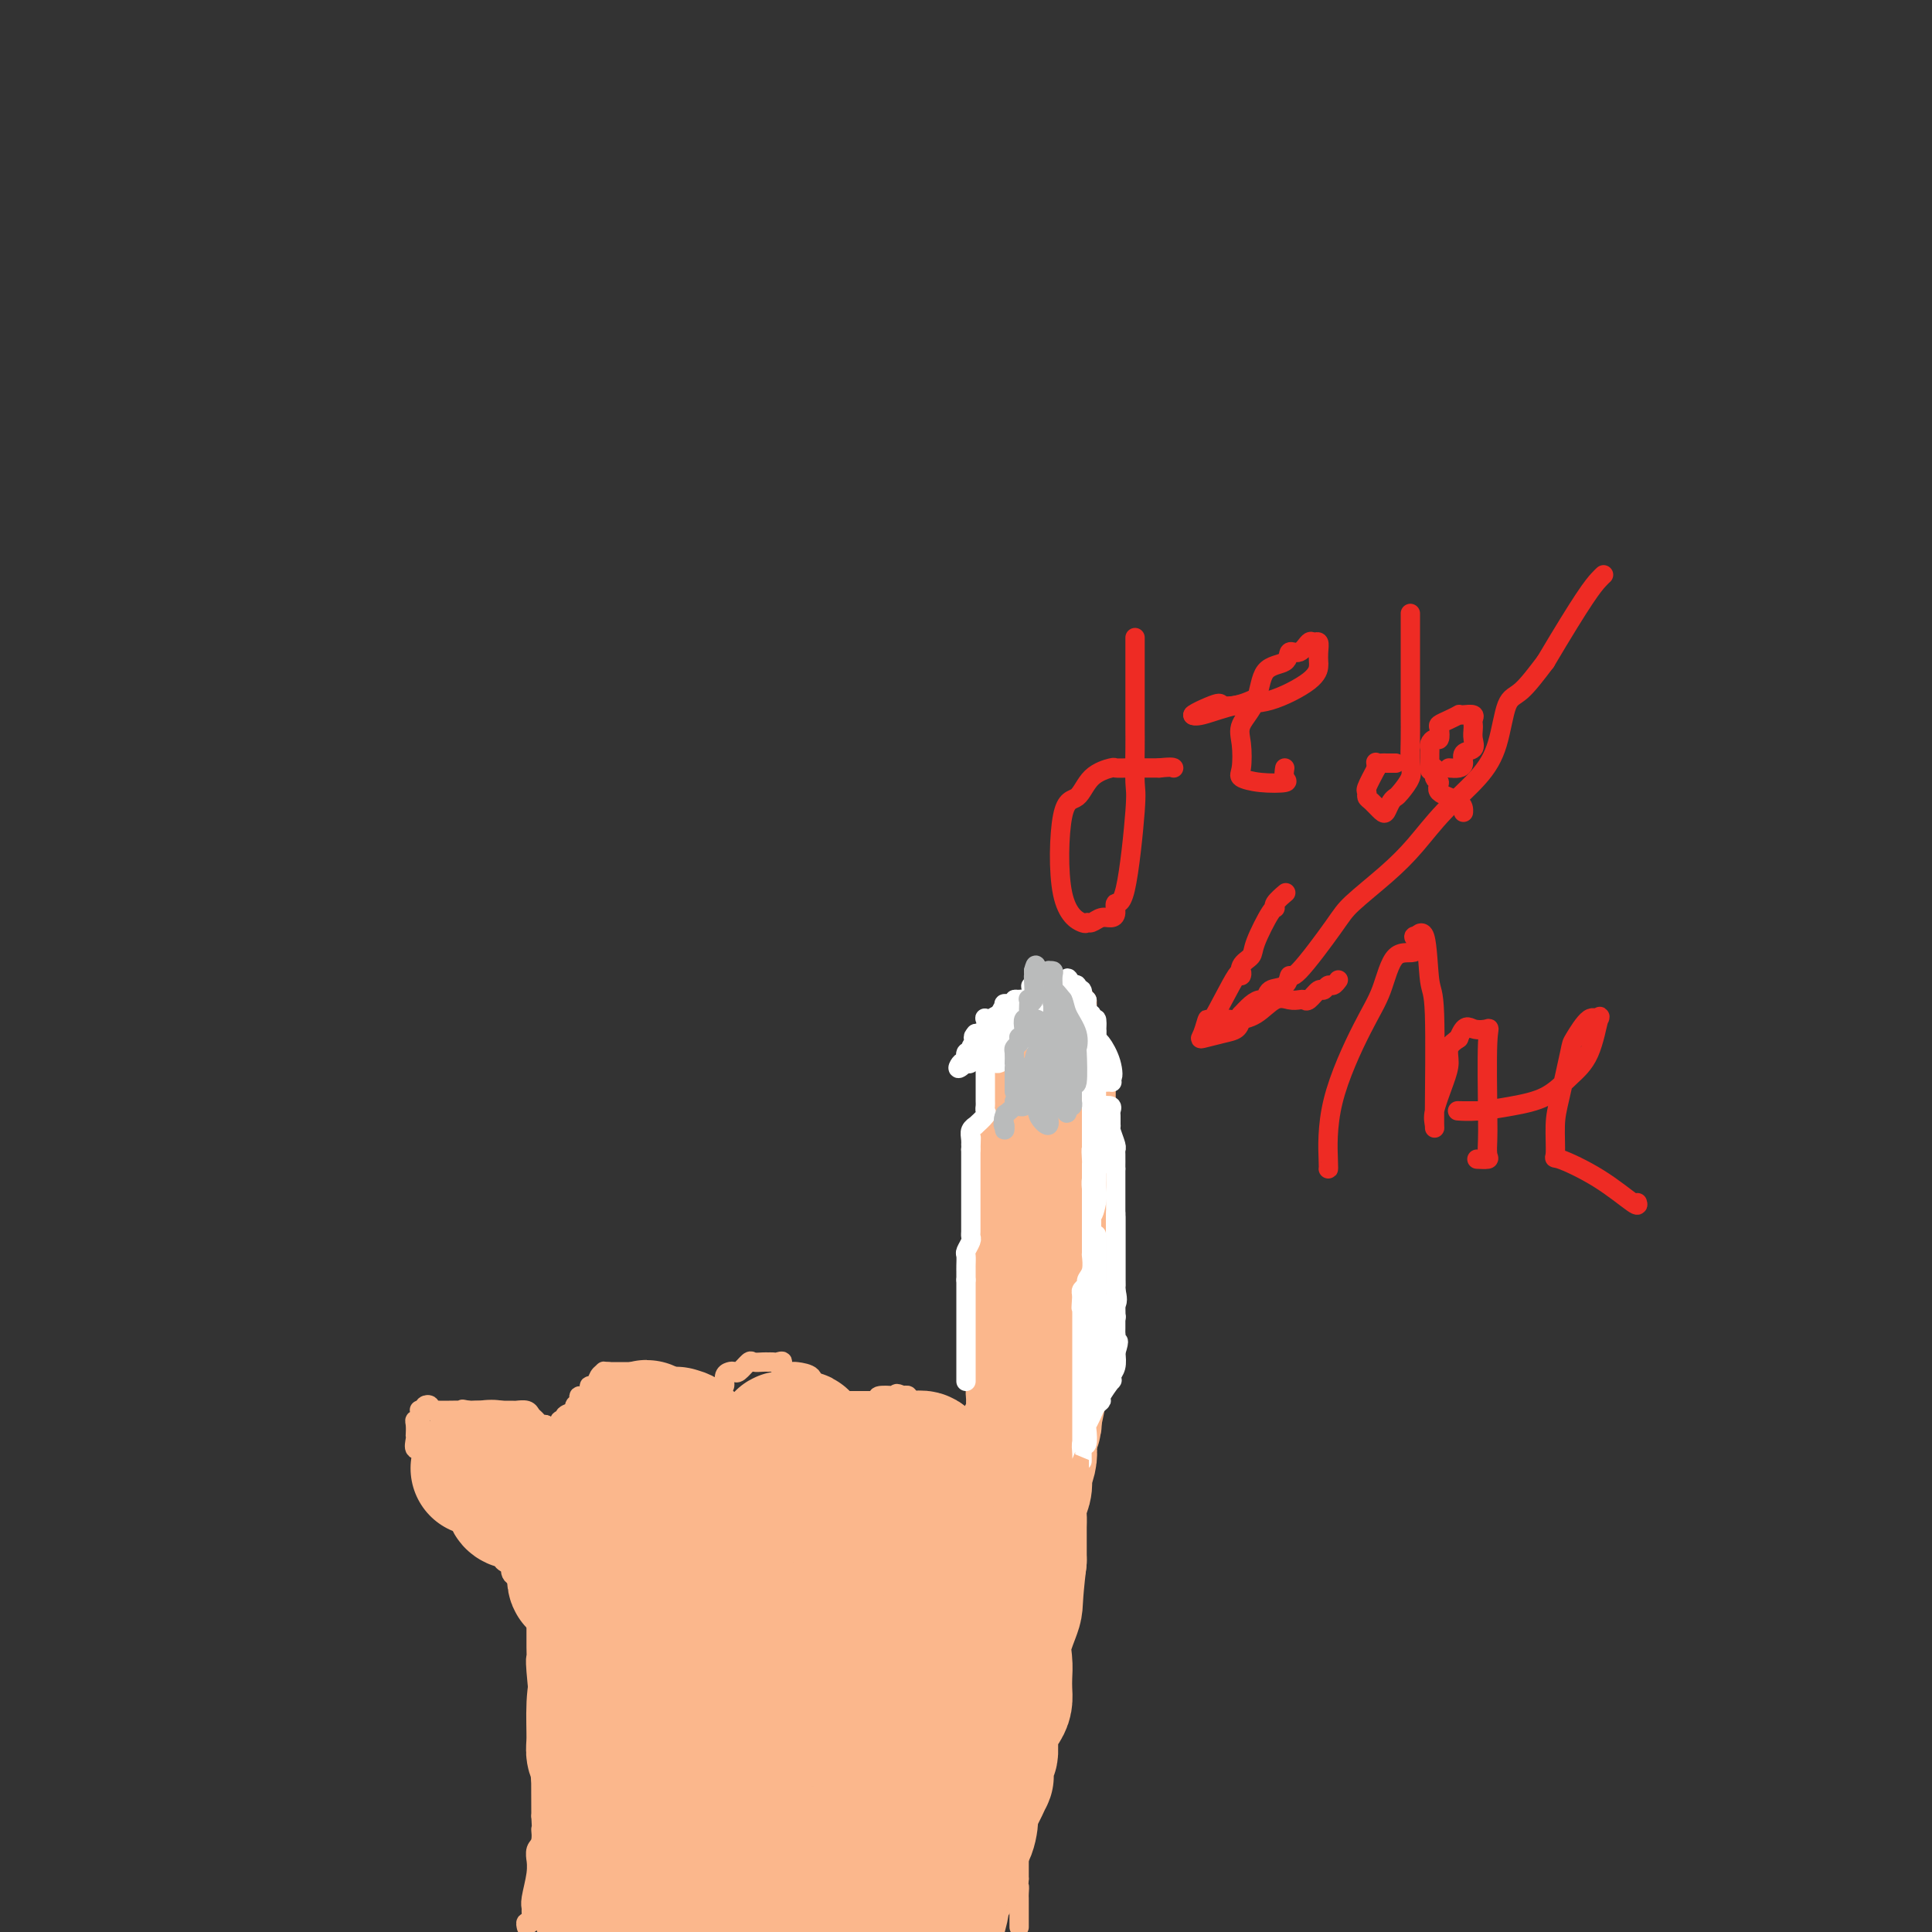 <svg viewBox='0 0 400 400' version='1.1' xmlns='http://www.w3.org/2000/svg' xmlns:xlink='http://www.w3.org/1999/xlink'><rect x="0" y="0" width="400" height="400" fill="#333333" stroke="none"/><g fill='none' stroke='#FBB78C' stroke-width='4' stroke-linecap='round' stroke-linejoin='round'><path d='M210,292c-0.061,-0.348 -0.121,-0.697 0,-1c0.121,-0.303 0.425,-0.562 0,-1c-0.425,-0.438 -1.578,-1.055 -2,-2c-0.422,-0.945 -0.113,-2.218 0,-3c0.113,-0.782 0.030,-1.074 0,-1c-0.030,0.074 -0.008,0.515 0,0c0.008,-0.515 0.002,-1.985 0,-3c-0.002,-1.015 -0.001,-1.576 0,-2c0.001,-0.424 0.000,-0.712 0,-1'/><path d='M208,278c-0.309,-2.346 -0.083,-1.210 0,-1c0.083,0.210 0.022,-0.506 0,-1c-0.022,-0.494 -0.006,-0.766 0,-1c0.006,-0.234 0.002,-0.430 0,-1c-0.002,-0.570 -0.000,-1.515 0,-2c0.000,-0.485 0.000,-0.511 0,-1c-0.000,-0.489 -0.000,-1.441 0,-2c0.000,-0.559 0.000,-0.726 0,-1c-0.000,-0.274 -0.000,-0.657 0,-1c0.000,-0.343 0.000,-0.648 0,-1c-0.000,-0.352 -0.000,-0.751 0,-1c0.000,-0.249 0.000,-0.347 0,-1c-0.000,-0.653 -0.000,-1.860 0,-2c0.000,-0.140 0.000,0.786 0,0c-0.000,-0.786 -0.000,-3.285 0,-4c0.000,-0.715 0.000,0.355 0,0c-0.000,-0.355 -0.000,-2.137 0,-3c0.000,-0.863 0.000,-0.809 0,-1c-0.000,-0.191 -0.000,-0.626 0,-1c0.000,-0.374 0.000,-0.687 0,-1'/><path d='M208,252c-0.000,-4.125 -0.000,-1.438 0,-1c0.000,0.438 0.000,-1.373 0,-2c-0.000,-0.627 -0.000,-0.070 0,0c0.000,0.070 0.000,-0.348 0,-1c-0.000,-0.652 -0.000,-1.537 0,-2c0.000,-0.463 0.001,-0.505 0,-1c-0.001,-0.495 -0.002,-1.442 0,-2c0.002,-0.558 0.008,-0.726 0,-1c-0.008,-0.274 -0.030,-0.654 0,-1c0.030,-0.346 0.111,-0.660 0,-1c-0.111,-0.340 -0.415,-0.707 0,-1c0.415,-0.293 1.547,-0.512 2,-1c0.453,-0.488 0.226,-1.244 0,-2'/><path d='M210,236c0.188,-2.589 -0.342,-1.061 0,-1c0.342,0.061 1.556,-1.344 2,-2c0.444,-0.656 0.119,-0.561 0,-1c-0.119,-0.439 -0.032,-1.412 0,-2c0.032,-0.588 0.007,-0.792 0,-1c-0.007,-0.208 0.002,-0.419 0,-1c-0.002,-0.581 -0.015,-1.533 0,-2c0.015,-0.467 0.057,-0.450 0,-1c-0.057,-0.550 -0.212,-1.668 0,-2c0.212,-0.332 0.793,0.123 1,-1c0.207,-1.123 0.041,-3.825 0,-5c-0.041,-1.175 0.042,-0.824 0,-1c-0.042,-0.176 -0.208,-0.878 0,-1c0.208,-0.122 0.792,0.336 1,0c0.208,-0.336 0.040,-1.465 0,-2c-0.040,-0.535 0.047,-0.475 0,-1c-0.047,-0.525 -0.229,-1.636 0,-2c0.229,-0.364 0.869,0.017 1,0c0.131,-0.017 -0.248,-0.434 0,-1c0.248,-0.566 1.124,-1.283 2,-2'/><path d='M217,207c1.051,-4.713 0.179,-1.995 0,-1c-0.179,0.995 0.337,0.268 1,0c0.663,-0.268 1.475,-0.077 2,0c0.525,0.077 0.762,0.038 1,0'/><path d='M221,206c0.798,-0.155 0.792,-0.042 1,0c0.208,0.042 0.631,0.012 1,0c0.369,-0.012 0.685,-0.006 1,0'/><path d='M224,206c0.480,-0.068 0.181,-0.238 0,0c-0.181,0.238 -0.245,0.885 0,1c0.245,0.115 0.798,-0.302 1,0c0.202,0.302 0.054,1.324 0,2c-0.054,0.676 -0.015,1.007 0,1c0.015,-0.007 0.004,-0.353 0,0c-0.004,0.353 -0.001,1.404 0,2c0.001,0.596 0.000,0.736 0,1c-0.000,0.264 -0.000,0.653 0,1c0.000,0.347 0.000,0.653 0,1c-0.000,0.347 -0.000,0.737 0,1c0.000,0.263 0.000,0.400 0,1c-0.000,0.600 -0.000,1.661 0,2c0.000,0.339 0.000,-0.046 0,0c-0.000,0.046 -0.000,0.523 0,1'/><path d='M225,220c0.155,2.550 0.041,1.926 0,2c-0.041,0.074 -0.011,0.846 0,1c0.011,0.154 0.003,-0.310 0,0c-0.003,0.310 -0.001,1.393 0,2c0.001,0.607 0.000,0.738 0,1c-0.000,0.262 -0.000,0.654 0,1c0.000,0.346 0.000,0.645 0,1c-0.000,0.355 -0.000,0.765 0,1c0.000,0.235 0.000,0.295 0,1c-0.000,0.705 -0.000,2.056 0,3c0.000,0.944 0.000,1.482 0,2c-0.000,0.518 -0.000,1.017 0,1c0.000,-0.017 0.000,-0.551 0,0c-0.000,0.551 -0.000,2.187 0,3c0.000,0.813 0.000,0.804 0,1c-0.000,0.196 -0.000,0.598 0,1'/><path d='M225,241c0.000,3.291 0.000,1.018 0,1c0.000,-0.018 0.000,2.220 0,3c0.000,0.780 -0.000,0.102 0,0c0.000,-0.102 0.000,0.372 0,1c0.000,0.628 0.000,1.411 0,2c0.000,0.589 0.000,0.984 0,1c0.000,0.016 -0.000,-0.347 0,0c0.000,0.347 -0.000,1.405 0,2c0.000,0.595 0.000,0.727 0,1c-0.000,0.273 -0.000,0.686 0,1c0.000,0.314 0.000,0.527 0,1c0.000,0.473 0.000,1.204 0,2c0.000,0.796 0.000,1.656 0,2c0.000,0.344 0.000,0.172 0,0'/><path d='M225,258c0.000,3.237 0.000,2.828 0,3c0.000,0.172 0.000,0.925 0,1c0.000,0.075 -0.000,-0.526 0,0c0.000,0.526 0.000,2.181 0,3c0.000,0.819 0.000,0.801 0,1c0.000,0.199 0.000,0.614 0,1c0.000,0.386 -0.000,0.741 0,1c0.000,0.259 -0.000,0.421 0,1c0.000,0.579 0.000,1.573 0,2c-0.000,0.427 -0.000,0.285 0,1c0.000,0.715 0.000,2.285 0,3c0.000,0.715 0.000,0.573 0,1c0.000,0.427 0.000,1.423 0,2c0.000,0.577 0.000,0.736 0,1c-0.000,0.264 0.000,0.632 0,1'/><path d='M225,280c0.000,3.602 0.000,1.608 0,1c0.000,-0.608 0.000,0.169 0,1c0.000,0.831 -0.000,1.714 0,2c0.000,0.286 0.000,-0.025 0,0c0.000,0.025 0.000,0.387 0,1c0.000,0.613 0.000,1.477 0,2c0.000,0.523 -0.000,0.704 0,1c0.000,0.296 -0.000,0.707 0,1c0.000,0.293 0.000,0.468 0,1c-0.000,0.532 -0.000,1.420 0,2c0.000,0.580 0.000,0.851 0,1c0.000,0.149 0.000,0.175 0,1c0.000,0.825 0.000,2.448 0,3c0.000,0.552 0.000,0.033 0,0c-0.000,-0.033 0.000,0.419 0,1c0.000,0.581 0.000,1.290 0,2'/><path d='M225,300c-0.243,3.273 -0.850,1.454 -1,1c-0.150,-0.454 0.156,0.456 0,1c-0.156,0.544 -0.774,0.721 -1,1c-0.226,0.279 -0.060,0.659 0,1c0.060,0.341 0.012,0.642 0,1c-0.012,0.358 0.011,0.774 0,1c-0.011,0.226 -0.054,0.264 0,1c0.054,0.736 0.207,2.172 0,3c-0.207,0.828 -0.774,1.048 -1,1c-0.226,-0.048 -0.112,-0.364 0,0c0.112,0.364 0.222,1.407 0,2c-0.222,0.593 -0.778,0.736 -1,1c-0.222,0.264 -0.112,0.648 0,1c0.112,0.352 0.226,0.672 0,1c-0.226,0.328 -0.793,0.665 -1,1c-0.207,0.335 -0.056,0.667 0,1c0.056,0.333 0.016,0.667 0,1c-0.016,0.333 -0.008,0.667 0,1'/><path d='M220,320c-0.773,3.217 -0.207,1.261 0,1c0.207,-0.261 0.055,1.173 0,2c-0.055,0.827 -0.015,1.048 0,1c0.015,-0.048 0.003,-0.364 0,0c-0.003,0.364 0.001,1.407 0,2c-0.001,0.593 -0.008,0.735 0,1c0.008,0.265 0.030,0.651 0,1c-0.030,0.349 -0.111,0.661 0,1c0.111,0.339 0.415,0.707 0,1c-0.415,0.293 -1.547,0.512 -2,1c-0.453,0.488 -0.226,1.244 0,2'/><path d='M218,333c-0.536,2.135 -0.875,0.971 -1,1c-0.125,0.029 -0.034,1.251 0,2c0.034,0.749 0.011,1.027 0,1c-0.011,-0.027 -0.011,-0.358 0,0c0.011,0.358 0.031,1.406 0,2c-0.031,0.594 -0.113,0.736 0,1c0.113,0.264 0.422,0.652 0,1c-0.422,0.348 -1.576,0.656 -2,1c-0.424,0.344 -0.117,0.726 0,1c0.117,0.274 0.046,0.442 0,1c-0.046,0.558 -0.065,1.507 0,2c0.065,0.493 0.214,0.531 0,1c-0.214,0.469 -0.789,1.369 -1,2c-0.211,0.631 -0.056,0.994 0,1c0.056,0.006 0.015,-0.345 0,0c-0.015,0.345 -0.004,1.384 0,2c0.004,0.616 0.002,0.808 0,1'/><path d='M214,353c-0.619,3.494 -0.166,2.228 0,2c0.166,-0.228 0.044,0.580 0,1c-0.044,0.420 -0.012,0.450 0,1c0.012,0.550 0.003,1.620 0,2c-0.003,0.380 -0.001,0.070 0,0c0.001,-0.070 0.001,0.101 0,1c-0.001,0.899 -0.004,2.526 0,3c0.004,0.474 0.015,-0.206 0,0c-0.015,0.206 -0.056,1.298 0,2c0.056,0.702 0.207,1.013 0,1c-0.207,-0.013 -0.774,-0.350 -1,0c-0.226,0.350 -0.113,1.387 0,2c0.113,0.613 0.226,0.803 0,1c-0.226,0.197 -0.792,0.401 -1,1c-0.208,0.599 -0.060,1.593 0,2c0.060,0.407 0.030,0.227 0,1c-0.030,0.773 -0.061,2.499 0,3c0.061,0.501 0.212,-0.221 0,0c-0.212,0.221 -0.789,1.386 -1,2c-0.211,0.614 -0.057,0.675 0,1c0.057,0.325 0.015,0.912 0,2c-0.015,1.088 -0.004,2.678 0,4c0.004,1.322 0.001,2.378 0,3c-0.001,0.622 -0.001,0.811 0,1'/><path d='M211,389c-0.464,5.974 -0.124,2.911 0,2c0.124,-0.911 0.033,0.332 0,1c-0.033,0.668 -0.009,0.760 0,1c0.009,0.240 0.002,0.628 0,1c-0.002,0.372 -0.001,0.729 0,1c0.001,0.271 0.000,0.458 0,1c-0.000,0.542 -0.000,1.441 0,2c0.000,0.559 0.000,0.780 0,1'/><path d='M208,294c0.000,0.000 -1.000,0.000 -1,0'/><path d='M207,294c-0.539,-0.000 -1.387,-0.001 -2,0c-0.613,0.001 -0.990,0.004 -1,0c-0.010,-0.004 0.348,-0.015 0,0c-0.348,0.015 -1.403,0.056 -2,0c-0.597,-0.056 -0.738,-0.207 -1,0c-0.262,0.207 -0.646,0.774 -1,1c-0.354,0.226 -0.677,0.113 -1,0'/><path d='M199,295c-1.571,0.159 -1.497,0.058 -2,0c-0.503,-0.058 -1.583,-0.071 -2,0c-0.417,0.071 -0.171,0.226 0,0c0.171,-0.226 0.268,-0.834 0,-1c-0.268,-0.166 -0.901,0.109 -1,0c-0.099,-0.109 0.338,-0.603 0,-1c-0.338,-0.397 -1.449,-0.699 -2,-1c-0.551,-0.301 -0.543,-0.603 -1,-1c-0.457,-0.397 -1.380,-0.890 -2,-1c-0.620,-0.110 -0.936,0.163 -1,0c-0.064,-0.163 0.125,-0.761 0,-1c-0.125,-0.239 -0.562,-0.120 -1,0'/><path d='M187,289c-2.071,-0.932 -1.248,-0.261 -1,0c0.248,0.261 -0.079,0.111 -1,0c-0.921,-0.111 -2.436,-0.184 -3,0c-0.564,0.184 -0.176,0.626 0,1c0.176,0.374 0.139,0.679 0,1c-0.139,0.321 -0.381,0.658 -1,1c-0.619,0.342 -1.616,0.687 -2,1c-0.384,0.313 -0.155,0.592 0,1c0.155,0.408 0.238,0.944 0,1c-0.238,0.056 -0.795,-0.370 -1,0c-0.205,0.370 -0.059,1.534 0,2c0.059,0.466 0.029,0.233 0,0'/><path d='M178,297c-0.560,1.452 0.042,1.083 0,1c-0.042,-0.083 -0.726,0.119 -1,0c-0.274,-0.119 -0.137,-0.560 0,-1'/><path d='M177,297c-0.337,0.125 -0.679,0.437 -1,0c-0.321,-0.437 -0.621,-1.624 -1,-2c-0.379,-0.376 -0.836,0.058 -1,0c-0.164,-0.058 -0.034,-0.607 0,-1c0.034,-0.393 -0.027,-0.629 0,-1c0.027,-0.371 0.140,-0.878 0,-1c-0.140,-0.122 -0.535,0.140 -1,0c-0.465,-0.140 -1.000,-0.683 -1,-1c0.000,-0.317 0.535,-0.409 0,-1c-0.535,-0.591 -2.141,-1.682 -3,-2c-0.859,-0.318 -0.973,0.135 -1,0c-0.027,-0.135 0.032,-0.859 0,-1c-0.032,-0.141 -0.155,0.302 0,0c0.155,-0.302 0.589,-1.349 0,-2c-0.589,-0.651 -2.199,-0.906 -3,-1c-0.801,-0.094 -0.793,-0.025 -1,0c-0.207,0.025 -0.631,0.007 -1,0c-0.369,-0.007 -0.685,-0.004 -1,0'/><path d='M162,284c-0.880,-0.608 -0.080,-1.627 0,-2c0.080,-0.373 -0.560,-0.099 -1,0c-0.440,0.099 -0.680,0.025 -1,0c-0.320,-0.025 -0.719,0.001 -1,0c-0.281,-0.001 -0.442,-0.028 -1,0c-0.558,0.028 -1.511,0.112 -2,0c-0.489,-0.112 -0.513,-0.421 -1,0c-0.487,0.421 -1.436,1.570 -2,2c-0.564,0.430 -0.743,0.139 -1,0c-0.257,-0.139 -0.591,-0.126 -1,0c-0.409,0.126 -0.893,0.364 -1,1c-0.107,0.636 0.164,1.671 0,2c-0.164,0.329 -0.761,-0.049 -1,0c-0.239,0.049 -0.119,0.524 0,1'/><path d='M149,288c-1.055,1.091 -0.192,0.817 0,1c0.192,0.183 -0.288,0.823 -1,1c-0.712,0.177 -1.655,-0.108 -2,0c-0.345,0.108 -0.093,0.608 0,1c0.093,0.392 0.025,0.678 0,1c-0.025,0.322 -0.007,0.682 0,1c0.007,0.318 0.002,0.593 0,1c-0.002,0.407 -0.002,0.946 0,1c0.002,0.054 0.006,-0.378 0,0c-0.006,0.378 -0.022,1.565 0,2c0.022,0.435 0.083,0.117 0,0c-0.083,-0.117 -0.309,-0.033 -1,0c-0.691,0.033 -1.845,0.017 -3,0'/><path d='M142,297c-0.611,-0.466 -0.138,-1.632 0,-2c0.138,-0.368 -0.058,0.060 0,0c0.058,-0.060 0.370,-0.609 0,-1c-0.370,-0.391 -1.424,-0.626 -2,-1c-0.576,-0.374 -0.675,-0.888 -1,-1c-0.325,-0.112 -0.876,0.178 -1,0c-0.124,-0.178 0.178,-0.822 0,-1c-0.178,-0.178 -0.837,0.111 -1,0c-0.163,-0.111 0.168,-0.622 0,-1c-0.168,-0.378 -0.837,-0.621 -1,-1c-0.163,-0.379 0.181,-0.893 0,-1c-0.181,-0.107 -0.885,0.192 -1,0c-0.115,-0.192 0.361,-0.874 0,-1c-0.361,-0.126 -1.557,0.306 -2,0c-0.443,-0.306 -0.131,-1.350 0,-2c0.131,-0.650 0.082,-0.906 0,-1c-0.082,-0.094 -0.197,-0.025 -1,0c-0.803,0.025 -2.293,0.007 -3,0c-0.707,-0.007 -0.631,-0.002 -1,0c-0.369,0.002 -1.185,0.001 -2,0'/><path d='M126,284c-1.260,-0.180 -0.910,-0.132 -1,0c-0.090,0.132 -0.620,0.346 -1,1c-0.380,0.654 -0.608,1.747 -1,2c-0.392,0.253 -0.946,-0.336 -1,0c-0.054,0.336 0.394,1.596 0,2c-0.394,0.404 -1.630,-0.047 -2,0c-0.370,0.047 0.126,0.591 0,1c-0.126,0.409 -0.875,0.683 -1,1c-0.125,0.317 0.373,0.675 0,1c-0.373,0.325 -1.616,0.615 -2,1c-0.384,0.385 0.093,0.866 0,1c-0.093,0.134 -0.756,-0.079 -1,0c-0.244,0.079 -0.070,0.451 0,1c0.070,0.549 0.035,1.274 0,2'/><path d='M116,297c-1.778,2.022 -1.222,0.578 -1,0c0.222,-0.578 0.111,-0.289 0,0'/><path d='M115,297c-0.333,0.089 -0.667,0.311 -1,0c-0.333,-0.311 -0.667,-1.156 -1,-2'/><path d='M113,295c-0.489,-0.261 -0.713,0.088 -1,0c-0.287,-0.088 -0.639,-0.612 -1,-1c-0.361,-0.388 -0.733,-0.640 -1,-1c-0.267,-0.360 -0.431,-0.829 -1,-1c-0.569,-0.171 -1.545,-0.046 -2,0c-0.455,0.046 -0.390,0.012 -1,0c-0.610,-0.012 -1.895,-0.003 -3,0c-1.105,0.003 -2.030,0.001 -3,0c-0.970,-0.001 -1.985,-0.000 -3,0'/><path d='M97,292c-2.455,-0.464 -0.594,-0.125 0,0c0.594,0.125 -0.080,0.034 -1,0c-0.920,-0.034 -2.088,-0.013 -3,0c-0.912,0.013 -1.569,0.017 -2,0c-0.431,-0.017 -0.638,-0.054 -1,0c-0.362,0.054 -0.881,0.200 -1,0c-0.119,-0.200 0.160,-0.746 0,-1c-0.160,-0.254 -0.760,-0.215 -1,0c-0.240,0.215 -0.120,0.608 0,1'/><path d='M88,292c-1.614,-0.044 -1.151,-0.154 -1,0c0.151,0.154 -0.012,0.571 0,1c0.012,0.429 0.199,0.871 0,1c-0.199,0.129 -0.785,-0.055 -1,0c-0.215,0.055 -0.059,0.348 0,1c0.059,0.652 0.022,1.663 0,2c-0.022,0.337 -0.030,0.001 0,0c0.030,-0.001 0.098,0.333 0,1c-0.098,0.667 -0.362,1.666 0,2c0.362,0.334 1.350,0.001 2,0c0.650,-0.001 0.963,0.328 1,1c0.037,0.672 -0.202,1.685 0,2c0.202,0.315 0.846,-0.070 1,0c0.154,0.070 -0.183,0.595 0,1c0.183,0.405 0.886,0.689 1,1c0.114,0.311 -0.361,0.651 0,1c0.361,0.349 1.559,0.709 2,1c0.441,0.291 0.126,0.512 0,1c-0.126,0.488 -0.063,1.244 0,2'/><path d='M93,310c1.343,1.477 1.201,0.170 1,0c-0.201,-0.170 -0.460,0.795 0,1c0.460,0.205 1.641,-0.352 2,0c0.359,0.352 -0.103,1.613 0,2c0.103,0.387 0.770,-0.099 1,0c0.230,0.099 0.022,0.782 0,1c-0.022,0.218 0.142,-0.030 0,0c-0.142,0.030 -0.589,0.338 0,1c0.589,0.662 2.214,1.679 3,2c0.786,0.321 0.731,-0.054 1,0c0.269,0.054 0.861,0.538 1,1c0.139,0.462 -0.175,0.901 0,1c0.175,0.099 0.839,-0.141 1,0c0.161,0.141 -0.181,0.663 0,1c0.181,0.337 0.883,0.489 1,1c0.117,0.511 -0.353,1.380 0,2c0.353,0.620 1.528,0.991 2,1c0.472,0.009 0.243,-0.344 0,0c-0.243,0.344 -0.498,1.384 0,2c0.498,0.616 1.749,0.808 3,1'/><path d='M109,327c2.471,3.041 0.647,2.143 0,2c-0.647,-0.143 -0.117,0.469 0,1c0.117,0.531 -0.179,0.982 0,1c0.179,0.018 0.833,-0.395 1,0c0.167,0.395 -0.151,1.599 0,2c0.151,0.401 0.773,-0.001 1,0c0.227,0.001 0.061,0.406 0,1c-0.061,0.594 -0.016,1.378 0,2c0.016,0.622 0.003,1.082 0,1c-0.003,-0.082 0.003,-0.707 0,0c-0.003,0.707 -0.015,2.745 0,4c0.015,1.255 0.056,1.726 0,2c-0.056,0.274 -0.211,0.352 0,3c0.211,2.648 0.788,7.867 1,10c0.212,2.133 0.061,1.181 0,4c-0.061,2.819 -0.030,9.410 0,16'/><path d='M112,376c0.448,8.162 0.067,4.066 0,3c-0.067,-1.066 0.179,0.898 0,2c-0.179,1.102 -0.784,1.342 -1,2c-0.216,0.658 -0.044,1.735 0,2c0.044,0.265 -0.041,-0.281 0,0c0.041,0.281 0.208,1.389 0,3c-0.208,1.611 -0.792,3.723 -1,5c-0.208,1.277 -0.042,1.718 0,2c0.042,0.282 -0.040,0.406 0,1c0.040,0.594 0.203,1.660 0,2c-0.203,0.340 -0.772,-0.046 -1,0c-0.228,0.046 -0.114,0.523 0,1'/></g>
<g fill='none' stroke='#FBB78C' stroke-width='28' stroke-linecap='round' stroke-linejoin='round'><path d='M99,304c0.338,-0.014 0.676,-0.029 1,0c0.324,0.029 0.633,0.101 1,0c0.367,-0.101 0.792,-0.374 1,0c0.208,0.374 0.200,1.396 1,2c0.800,0.604 2.407,0.789 3,1c0.593,0.211 0.173,0.447 0,1c-0.173,0.553 -0.100,1.424 0,2c0.100,0.576 0.226,0.858 1,1c0.774,0.142 2.196,0.143 3,0c0.804,-0.143 0.989,-0.431 1,0c0.011,0.431 -0.151,1.579 0,2c0.151,0.421 0.614,0.114 1,0c0.386,-0.114 0.695,-0.036 1,0c0.305,0.036 0.608,0.030 1,0c0.392,-0.030 0.875,-0.085 1,0c0.125,0.085 -0.107,0.310 1,0c1.107,-0.310 3.554,-1.155 6,-2'/><path d='M122,311c1.801,-0.318 1.305,-0.114 1,0c-0.305,0.114 -0.419,0.137 0,0c0.419,-0.137 1.370,-0.436 2,-1c0.630,-0.564 0.938,-1.394 1,-2c0.062,-0.606 -0.124,-0.989 0,-1c0.124,-0.011 0.557,0.351 1,0c0.443,-0.351 0.896,-1.415 1,-2c0.104,-0.585 -0.140,-0.693 0,-1c0.140,-0.307 0.664,-0.815 1,-1c0.336,-0.185 0.482,-0.047 1,0c0.518,0.047 1.407,0.002 2,0c0.593,-0.002 0.890,0.038 1,0c0.110,-0.038 0.031,-0.154 0,0c-0.031,0.154 -0.016,0.577 0,1'/><path d='M133,304c1.580,-0.976 0.031,0.084 0,1c-0.031,0.916 1.456,1.688 2,2c0.544,0.312 0.146,0.164 0,1c-0.146,0.836 -0.039,2.658 0,3c0.039,0.342 0.010,-0.794 0,0c-0.010,0.794 -0.001,3.519 0,5c0.001,1.481 -0.007,1.718 0,4c0.007,2.282 0.030,6.610 0,9c-0.030,2.390 -0.113,2.844 0,4c0.113,1.156 0.423,3.014 0,4c-0.423,0.986 -1.577,1.099 -2,3c-0.423,1.901 -0.113,5.589 0,10c0.113,4.411 0.030,9.544 0,12c-0.030,2.456 -0.008,2.235 0,3c0.008,0.765 0.002,2.517 0,3c-0.002,0.483 -0.001,-0.304 0,1c0.001,1.304 0.000,4.700 0,6c-0.000,1.300 -0.000,0.504 0,1c0.000,0.496 0.000,2.285 0,4c-0.000,1.715 -0.000,3.358 0,5'/><path d='M133,385c-0.000,12.367 -0.000,2.784 0,0c0.000,-2.784 0.001,1.230 0,3c-0.001,1.770 -0.005,1.297 0,1c0.005,-0.297 0.017,-0.416 0,0c-0.017,0.416 -0.064,1.368 0,2c0.064,0.632 0.237,0.943 0,1c-0.237,0.057 -0.886,-0.138 -1,0c-0.114,0.138 0.306,0.611 0,1c-0.306,0.389 -1.339,0.693 -2,1c-0.661,0.307 -0.951,0.618 -1,1c-0.049,0.382 0.142,0.836 0,1c-0.142,0.164 -0.616,0.039 -1,0c-0.384,-0.039 -0.677,0.009 -1,0c-0.323,-0.009 -0.675,-0.074 -1,0c-0.325,0.074 -0.623,0.288 -1,0c-0.377,-0.288 -0.832,-1.078 -1,-2c-0.168,-0.922 -0.048,-1.978 0,-3c0.048,-1.022 0.024,-2.011 0,-3'/><path d='M124,388c-0.141,-1.846 0.005,-2.462 0,-3c-0.005,-0.538 -0.161,-0.997 0,-2c0.161,-1.003 0.639,-2.549 1,-4c0.361,-1.451 0.604,-2.808 1,-4c0.396,-1.192 0.943,-2.220 1,-3c0.057,-0.780 -0.377,-1.311 0,-2c0.377,-0.689 1.565,-1.535 2,-3c0.435,-1.465 0.117,-3.548 0,-5c-0.117,-1.452 -0.031,-2.272 0,-3c0.031,-0.728 0.008,-1.363 0,-2c-0.008,-0.637 -0.002,-1.278 0,-2c0.002,-0.722 0.001,-1.527 0,-2c-0.001,-0.473 -0.000,-0.613 0,-1c0.000,-0.387 0.000,-1.020 0,-2c-0.000,-0.980 -0.000,-2.307 0,-3c0.000,-0.693 0.000,-0.753 0,-1c-0.000,-0.247 -0.000,-0.681 0,-2c0.000,-1.319 0.000,-3.523 0,-5c-0.000,-1.477 -0.000,-2.226 0,-3c0.000,-0.774 0.001,-1.574 0,-2c-0.001,-0.426 -0.004,-0.478 0,-1c0.004,-0.522 0.016,-1.514 0,-2c-0.016,-0.486 -0.061,-0.465 0,-1c0.061,-0.535 0.226,-1.627 0,-2c-0.226,-0.373 -0.844,-0.028 -1,0c-0.156,0.028 0.150,-0.262 0,-1c-0.150,-0.738 -0.757,-1.925 -1,-3c-0.243,-1.075 -0.121,-2.037 0,-3'/><path d='M127,321c-0.309,-7.192 -0.083,-2.174 0,-1c0.083,1.174 0.021,-1.498 0,-3c-0.021,-1.502 -0.001,-1.836 0,-2c0.001,-0.164 -0.017,-0.158 0,-1c0.017,-0.842 0.069,-2.532 0,-3c-0.069,-0.468 -0.257,0.285 0,-1c0.257,-1.285 0.960,-4.607 2,-6c1.040,-1.393 2.416,-0.856 3,-1c0.584,-0.144 0.375,-0.967 1,-2c0.625,-1.033 2.084,-2.275 3,-3c0.916,-0.725 1.289,-0.932 2,-1c0.711,-0.068 1.760,0.001 2,0c0.240,-0.001 -0.328,-0.074 0,0c0.328,0.074 1.552,0.296 2,1c0.448,0.704 0.120,1.890 0,3c-0.120,1.110 -0.032,2.145 0,3c0.032,0.855 0.009,1.530 0,2c-0.009,0.470 -0.005,0.735 0,1'/><path d='M142,307c0.241,1.668 -0.155,0.839 0,1c0.155,0.161 0.862,1.311 1,2c0.138,0.689 -0.292,0.916 0,1c0.292,0.084 1.307,0.024 2,0c0.693,-0.024 1.065,-0.011 1,0c-0.065,0.011 -0.567,0.020 0,0c0.567,-0.020 2.203,-0.070 3,0c0.797,0.070 0.753,0.258 1,0c0.247,-0.258 0.783,-0.962 1,-1c0.217,-0.038 0.114,0.592 1,0c0.886,-0.592 2.762,-2.405 4,-3c1.238,-0.595 1.840,0.027 2,0c0.160,-0.027 -0.122,-0.705 0,-1c0.122,-0.295 0.649,-0.209 1,0c0.351,0.209 0.528,0.539 1,0c0.472,-0.539 1.240,-1.949 2,-3c0.760,-1.051 1.512,-1.745 2,-2c0.488,-0.255 0.711,-0.073 1,0c0.289,0.073 0.645,0.036 1,0'/><path d='M166,301c2.617,-1.652 0.660,-0.782 0,-1c-0.660,-0.218 -0.022,-1.524 0,-2c0.022,-0.476 -0.571,-0.122 -1,0c-0.429,0.122 -0.695,0.012 -1,0c-0.305,-0.012 -0.649,0.074 -1,0c-0.351,-0.074 -0.710,-0.307 -1,0c-0.290,0.307 -0.513,1.154 0,2c0.513,0.846 1.760,1.691 3,2c1.240,0.309 2.472,0.083 3,0c0.528,-0.083 0.351,-0.022 1,0c0.649,0.022 2.122,0.006 3,0c0.878,-0.006 1.159,-0.002 2,0c0.841,0.002 2.240,0.000 3,0c0.760,-0.000 0.880,-0.000 1,0'/><path d='M178,302c2.705,-0.000 2.967,-0.001 4,0c1.033,0.001 2.837,0.004 4,0c1.163,-0.004 1.685,-0.016 2,0c0.315,0.016 0.424,0.060 1,0c0.576,-0.060 1.618,-0.224 2,0c0.382,0.224 0.105,0.834 0,1c-0.105,0.166 -0.037,-0.113 0,0c0.037,0.113 0.044,0.619 0,1c-0.044,0.381 -0.138,0.638 0,1c0.138,0.362 0.509,0.829 1,1c0.491,0.171 1.101,0.046 2,0c0.899,-0.046 2.086,-0.012 3,0c0.914,0.012 1.554,0.003 2,0c0.446,-0.003 0.699,-0.001 1,0c0.301,0.001 0.651,0.000 1,0'/><path d='M201,306c3.651,0.619 1.280,0.167 1,0c-0.280,-0.167 1.531,-0.048 2,0c0.469,0.048 -0.402,0.024 0,0c0.402,-0.024 2.079,-0.049 3,0c0.921,0.049 1.087,0.172 1,0c-0.087,-0.172 -0.426,-0.638 0,-1c0.426,-0.362 1.617,-0.620 2,-1c0.383,-0.380 -0.042,-0.883 0,-1c0.042,-0.117 0.551,0.150 1,0c0.449,-0.150 0.837,-0.718 1,-1c0.163,-0.282 0.100,-0.278 0,-1c-0.100,-0.722 -0.237,-2.168 0,-3c0.237,-0.832 0.848,-1.048 1,-1c0.152,0.048 -0.155,0.360 0,0c0.155,-0.360 0.774,-1.392 1,-2c0.226,-0.608 0.061,-0.792 0,-1c-0.061,-0.208 -0.017,-0.440 0,-1c0.017,-0.560 0.007,-1.448 0,-2c-0.007,-0.552 -0.012,-0.766 0,-1c0.012,-0.234 0.042,-0.486 0,-1c-0.042,-0.514 -0.155,-1.290 0,-2c0.155,-0.710 0.577,-1.355 1,-2'/><path d='M215,285c0.464,-3.444 0.124,-3.555 0,-4c-0.124,-0.445 -0.033,-1.225 0,-2c0.033,-0.775 0.009,-1.545 0,-2c-0.009,-0.455 -0.002,-0.594 0,-1c0.002,-0.406 0.001,-1.079 0,-2c-0.001,-0.921 -0.000,-2.091 0,-3c0.000,-0.909 0.000,-1.556 0,-2c-0.000,-0.444 -0.000,-0.684 0,-1c0.000,-0.316 0.000,-0.710 0,-2c-0.000,-1.290 -0.000,-3.478 0,-5c0.000,-1.522 0.000,-2.379 0,-3c-0.000,-0.621 -0.000,-1.006 0,-2c0.000,-0.994 0.000,-2.599 0,-4c-0.000,-1.401 -0.000,-2.600 0,-3c0.000,-0.400 0.001,0.000 0,0c-0.001,-0.000 -0.002,-0.400 0,-1c0.002,-0.600 0.008,-1.400 0,-2c-0.008,-0.600 -0.030,-1.001 0,-1c0.030,0.001 0.111,0.402 0,0c-0.111,-0.402 -0.415,-1.608 0,-3c0.415,-1.392 1.547,-2.969 2,-4c0.453,-1.031 0.226,-1.515 0,-2'/><path d='M217,236c0.309,-7.919 0.083,-3.217 0,-3c-0.083,0.217 -0.022,-4.052 0,-6c0.022,-1.948 0.006,-1.575 0,-2c-0.006,-0.425 -0.002,-1.647 0,-2c0.002,-0.353 0.000,0.165 0,0c-0.000,-0.165 -0.000,-1.012 0,-1c0.000,0.012 0.000,0.885 0,1c-0.000,0.115 -0.000,-0.526 0,0c0.000,0.526 0.000,2.218 0,4c-0.000,1.782 -0.000,3.652 0,5c0.000,1.348 0.000,2.174 0,3'/><path d='M217,235c0.000,2.459 0.000,2.605 0,3c-0.000,0.395 -0.000,1.038 0,2c0.000,0.962 0.000,2.243 0,3c-0.000,0.757 -0.000,0.989 0,2c0.000,1.011 0.000,2.799 0,4c-0.000,1.201 -0.000,1.813 0,3c0.000,1.187 0.000,2.948 0,4c-0.000,1.052 -0.000,1.396 0,2c0.000,0.604 0.000,1.468 0,3c-0.000,1.532 -0.001,3.730 0,5c0.001,1.270 0.002,1.610 0,3c-0.002,1.390 -0.008,3.829 0,5c0.008,1.171 0.030,1.072 0,2c-0.030,0.928 -0.111,2.882 0,4c0.111,1.118 0.415,1.400 0,2c-0.415,0.600 -1.547,1.519 -2,2c-0.453,0.481 -0.225,0.526 0,1c0.225,0.474 0.449,1.377 0,4c-0.449,2.623 -1.571,6.964 -2,9c-0.429,2.036 -0.167,1.766 0,2c0.167,0.234 0.237,0.971 0,2c-0.237,1.029 -0.781,2.349 -1,3c-0.219,0.651 -0.111,0.634 0,1c0.111,0.366 0.226,1.116 0,2c-0.226,0.884 -0.793,1.903 -1,3c-0.207,1.097 -0.056,2.274 0,3c0.056,0.726 0.015,1.003 0,2c-0.015,0.997 -0.004,2.713 0,4c0.004,1.287 0.002,2.143 0,3'/><path d='M211,323c-1.033,8.624 -0.617,8.685 -1,10c-0.383,1.315 -1.566,3.886 -2,6c-0.434,2.114 -0.118,3.773 0,5c0.118,1.227 0.038,2.023 0,3c-0.038,0.977 -0.035,2.136 0,3c0.035,0.864 0.100,1.433 0,2c-0.100,0.567 -0.366,1.131 -1,2c-0.634,0.869 -1.638,2.044 -2,3c-0.362,0.956 -0.083,1.692 0,2c0.083,0.308 -0.030,0.186 0,1c0.030,0.814 0.204,2.563 0,3c-0.204,0.437 -0.785,-0.437 -1,0c-0.215,0.437 -0.064,2.184 0,3c0.064,0.816 0.041,0.700 0,1c-0.041,0.300 -0.102,1.016 0,1c0.102,-0.016 0.365,-0.765 0,0c-0.365,0.765 -1.360,3.045 -2,4c-0.640,0.955 -0.927,0.586 -1,1c-0.073,0.414 0.068,1.612 0,3c-0.068,1.388 -0.344,2.966 -1,4c-0.656,1.034 -1.691,1.525 -2,2c-0.309,0.475 0.109,0.936 0,1c-0.109,0.064 -0.745,-0.267 -1,0c-0.255,0.267 -0.127,1.134 0,2'/><path d='M197,385c-1.735,5.483 -0.574,1.690 0,1c0.574,-0.690 0.560,1.724 0,3c-0.560,1.276 -1.666,1.414 -2,2c-0.334,0.586 0.102,1.619 0,3c-0.102,1.381 -0.744,3.109 -1,4c-0.256,0.891 -0.128,0.946 0,1'/><path d='M194,389c0.014,1.048 0.028,2.097 0,0c-0.028,-2.097 -0.099,-7.338 0,-11c0.099,-3.662 0.366,-5.744 1,-9c0.634,-3.256 1.634,-7.687 2,-10c0.366,-2.313 0.098,-2.507 0,-7c-0.098,-4.493 -0.026,-13.285 0,-18c0.026,-4.715 0.007,-5.354 0,-6c-0.007,-0.646 -0.003,-1.300 0,-2c0.003,-0.700 0.004,-1.447 0,-2c-0.004,-0.553 -0.013,-0.912 0,-1c0.013,-0.088 0.048,0.093 0,1c-0.048,0.907 -0.180,2.538 0,5c0.180,2.462 0.672,5.754 0,12c-0.672,6.246 -2.506,15.444 -3,19c-0.494,3.556 0.354,1.469 0,2c-0.354,0.531 -1.909,3.678 -3,6c-1.091,2.322 -1.717,3.817 -3,7c-1.283,3.183 -3.224,8.052 -4,10c-0.776,1.948 -0.388,0.974 0,0'/><path d='M184,385c-1.547,2.546 -0.414,-3.587 0,-7c0.414,-3.413 0.110,-4.104 0,-6c-0.110,-1.896 -0.027,-4.997 0,-7c0.027,-2.003 -0.003,-2.909 0,-6c0.003,-3.091 0.041,-8.368 0,-13c-0.041,-4.632 -0.159,-8.620 0,-15c0.159,-6.380 0.595,-15.154 1,-20c0.405,-4.846 0.780,-5.764 1,-6c0.220,-0.236 0.284,0.211 0,1c-0.284,0.789 -0.917,1.920 -1,4c-0.083,2.080 0.384,5.109 0,9c-0.384,3.891 -1.620,8.645 -3,14c-1.380,5.355 -2.905,11.312 -4,16c-1.095,4.688 -1.760,8.109 -2,10c-0.240,1.891 -0.054,2.252 0,3c0.054,0.748 -0.023,1.881 0,3c0.023,1.119 0.147,2.222 0,4c-0.147,1.778 -0.565,4.229 -1,6c-0.435,1.771 -0.886,2.861 -1,4c-0.114,1.139 0.110,2.325 0,3c-0.110,0.675 -0.555,0.837 -1,1'/><path d='M173,383c-1.946,12.564 -0.312,4.974 0,2c0.312,-2.974 -0.700,-1.333 -1,0c-0.300,1.333 0.112,2.359 0,3c-0.112,0.641 -0.746,0.897 -1,1c-0.254,0.103 -0.127,0.051 0,0'/><path d='M181,388c-0.285,-0.000 -0.570,-0.001 -2,0c-1.430,0.001 -4.005,0.002 -6,0c-1.995,-0.002 -3.410,-0.007 -4,0c-0.590,0.007 -0.355,0.028 -1,0c-0.645,-0.028 -2.170,-0.103 -3,0c-0.830,0.103 -0.966,0.385 -1,0c-0.034,-0.385 0.035,-1.436 0,-2c-0.035,-0.564 -0.175,-0.640 -2,0c-1.825,0.640 -5.334,1.996 -7,3c-1.666,1.004 -1.487,1.655 -2,2c-0.513,0.345 -1.718,0.384 -3,0c-1.282,-0.384 -2.641,-1.192 -4,-2'/><path d='M146,389c-1.855,-1.240 -2.994,-3.342 -4,-4c-1.006,-0.658 -1.879,0.126 -2,0c-0.121,-0.126 0.510,-1.164 0,-2c-0.510,-0.836 -2.160,-1.472 -3,-2c-0.840,-0.528 -0.868,-0.950 -1,-1c-0.132,-0.050 -0.368,0.273 -1,0c-0.632,-0.273 -1.661,-1.140 -2,-2c-0.339,-0.860 0.012,-1.712 0,-2c-0.012,-0.288 -0.387,-0.013 -1,0c-0.613,0.013 -1.464,-0.238 -2,-1c-0.536,-0.762 -0.757,-2.036 -1,-3c-0.243,-0.964 -0.509,-1.620 -1,-2c-0.491,-0.380 -1.207,-0.486 -2,-1c-0.793,-0.514 -1.662,-1.435 -2,-2c-0.338,-0.565 -0.144,-0.772 0,-1c0.144,-0.228 0.237,-0.477 0,-1c-0.237,-0.523 -0.804,-1.320 -1,-2c-0.196,-0.680 -0.022,-1.244 0,-3c0.022,-1.756 -0.110,-4.703 0,-7c0.110,-2.297 0.460,-3.942 1,-6c0.540,-2.058 1.270,-4.529 2,-7'/><path d='M126,340c0.315,-6.125 0.102,-7.938 2,-7c1.898,0.938 5.907,4.626 7,6c1.093,1.374 -0.731,0.436 1,4c1.731,3.564 7.018,11.632 9,16c1.982,4.368 0.661,5.036 1,6c0.339,0.964 2.339,2.225 3,3c0.661,0.775 -0.016,1.064 0,2c0.016,0.936 0.724,2.520 1,3c0.276,0.480 0.121,-0.145 0,-1c-0.121,-0.855 -0.208,-1.941 0,-5c0.208,-3.059 0.710,-8.093 1,-12c0.290,-3.907 0.369,-6.688 1,-9c0.631,-2.312 1.816,-4.156 3,-6'/><path d='M155,340c0.607,-6.466 -0.374,-6.132 0,-6c0.374,0.132 2.105,0.060 3,-1c0.895,-1.060 0.956,-3.109 2,-6c1.044,-2.891 3.071,-6.625 4,-8c0.929,-1.375 0.760,-0.390 1,0c0.240,0.390 0.887,0.187 1,0c0.113,-0.187 -0.310,-0.357 0,1c0.310,1.357 1.354,4.242 2,6c0.646,1.758 0.894,2.388 1,4c0.106,1.612 0.068,4.208 0,6c-0.068,1.792 -0.168,2.782 0,4c0.168,1.218 0.602,2.663 0,4c-0.602,1.337 -2.241,2.566 -3,3c-0.759,0.434 -0.637,0.074 -1,0c-0.363,-0.074 -1.211,0.138 -3,-1c-1.789,-1.138 -4.521,-3.625 -7,-6c-2.479,-2.375 -4.706,-4.636 -7,-7c-2.294,-2.364 -4.656,-4.829 -6,-6c-1.344,-1.171 -1.669,-1.046 -2,-1c-0.331,0.046 -0.666,0.013 -1,0c-0.334,-0.013 -0.667,-0.007 -1,0'/><path d='M138,326c-4.314,-3.253 -1.100,-0.886 -1,0c0.100,0.886 -2.914,0.290 -4,0c-1.086,-0.290 -0.245,-0.275 -1,0c-0.755,0.275 -3.106,0.809 -5,1c-1.894,0.191 -3.331,0.039 -4,0c-0.669,-0.039 -0.570,0.034 -1,0c-0.430,-0.034 -1.391,-0.177 -2,0c-0.609,0.177 -0.868,0.674 -1,0c-0.132,-0.674 -0.139,-2.518 0,-3c0.139,-0.482 0.422,0.398 1,-1c0.578,-1.398 1.449,-5.074 2,-7c0.551,-1.926 0.782,-2.102 1,-2c0.218,0.102 0.423,0.480 1,0c0.577,-0.480 1.525,-1.819 2,-3c0.475,-1.181 0.477,-2.203 1,-3c0.523,-0.797 1.565,-1.368 2,-2c0.435,-0.632 0.261,-1.324 1,-2c0.739,-0.676 2.391,-1.336 3,-2c0.609,-0.664 0.174,-1.333 0,-2c-0.174,-0.667 -0.087,-1.334 0,-2'/><path d='M133,298c2.042,-4.240 0.146,-1.840 0,-1c-0.146,0.840 1.459,0.120 2,0c0.541,-0.120 0.020,0.359 0,1c-0.020,0.641 0.461,1.444 2,3c1.539,1.556 4.135,3.867 5,5c0.865,1.133 -0.001,1.090 0,1c0.001,-0.090 0.868,-0.227 1,0c0.132,0.227 -0.473,0.818 0,1c0.473,0.182 2.024,-0.044 3,0c0.976,0.044 1.378,0.358 2,0c0.622,-0.358 1.463,-1.388 2,-2c0.537,-0.612 0.768,-0.806 1,-1'/><path d='M151,305c0.953,-0.338 0.837,0.316 2,0c1.163,-0.316 3.607,-1.601 5,-2c1.393,-0.399 1.736,0.088 2,0c0.264,-0.088 0.449,-0.752 1,-1c0.551,-0.248 1.468,-0.080 2,0c0.532,0.080 0.679,0.073 1,0c0.321,-0.073 0.817,-0.212 1,0c0.183,0.212 0.052,0.775 0,1c-0.052,0.225 -0.026,0.113 0,0'/></g>
<g fill='none' stroke='#FFFFFF' stroke-width='4' stroke-linecap='round' stroke-linejoin='round'><path d='M200,286c0.000,-0.220 0.000,-0.439 0,-1c0.000,-0.561 0.000,-1.462 0,-2c0.000,-0.538 0.000,-0.711 0,-1c0.000,-0.289 0.000,-0.692 0,-1c0.000,-0.308 0.000,-0.521 0,-1c0.000,-0.479 0.000,-1.224 0,-2c0.000,-0.776 0.000,-1.583 0,-2c0.000,-0.417 0.000,-0.444 0,-1c0.000,-0.556 0.000,-1.640 0,-2c0.000,-0.360 0.000,0.006 0,0c0.000,-0.006 0.000,-0.383 0,-1c0.000,-0.617 0.000,-1.475 0,-2c0.000,-0.525 0.000,-0.718 0,-1c-0.000,-0.282 0.000,-0.653 0,-1c0.000,-0.347 0.000,-0.670 0,-1c0.000,-0.330 -0.000,-0.666 0,-1c0.000,-0.334 0.000,-0.667 0,-1'/><path d='M200,265c0.001,-3.671 0.004,-2.349 0,-2c-0.004,0.349 -0.015,-0.274 0,-1c0.015,-0.726 0.057,-1.557 0,-2c-0.057,-0.443 -0.211,-0.500 0,-1c0.211,-0.500 0.789,-1.442 1,-2c0.211,-0.558 0.057,-0.730 0,-1c-0.057,-0.270 -0.015,-0.636 0,-1c0.015,-0.364 0.004,-0.727 0,-1c-0.004,-0.273 -0.001,-0.458 0,-1c0.001,-0.542 0.000,-1.442 0,-2c-0.000,-0.558 -0.000,-0.775 0,-1c0.000,-0.225 0.000,-0.458 0,-1c-0.000,-0.542 -0.000,-1.392 0,-2c0.000,-0.608 0.000,-0.975 0,-1c-0.000,-0.025 -0.000,0.292 0,0c0.000,-0.292 0.000,-1.191 0,-2c-0.000,-0.809 -0.000,-1.526 0,-2c0.000,-0.474 0.000,-0.704 0,-1c-0.000,-0.296 -0.000,-0.657 0,-1c0.000,-0.343 0.000,-0.670 0,-1c-0.000,-0.330 -0.000,-0.665 0,-1'/><path d='M201,238c0.150,-4.370 0.024,-1.796 0,-1c-0.024,0.796 0.054,-0.186 0,-1c-0.054,-0.814 -0.239,-1.461 0,-2c0.239,-0.539 0.901,-0.971 1,-1c0.099,-0.029 -0.366,0.343 0,0c0.366,-0.343 1.562,-1.402 2,-2c0.438,-0.598 0.117,-0.736 0,-1c-0.117,-0.264 -0.031,-0.653 0,-1c0.031,-0.347 0.008,-0.653 0,-1c-0.008,-0.347 -0.002,-0.736 0,-1c0.002,-0.264 0.001,-0.402 0,-1c-0.001,-0.598 -0.000,-1.655 0,-2c0.000,-0.345 0.000,0.023 0,0c-0.000,-0.023 -0.000,-0.435 0,-1c0.000,-0.565 0.000,-1.282 0,-2'/><path d='M204,221c0.437,-2.847 0.030,-1.466 0,-1c-0.030,0.466 0.318,0.017 1,0c0.682,-0.017 1.700,0.398 2,0c0.300,-0.398 -0.118,-1.610 0,-2c0.118,-0.390 0.771,0.040 1,0c0.229,-0.040 0.032,-0.550 0,-1c-0.032,-0.450 0.099,-0.839 0,-1c-0.099,-0.161 -0.429,-0.095 0,0c0.429,0.095 1.615,0.218 2,0c0.385,-0.218 -0.033,-0.777 0,-1c0.033,-0.223 0.516,-0.112 1,0'/><path d='M211,215c1.035,-1.094 0.121,-0.830 0,-1c-0.121,-0.170 0.549,-0.776 1,-1c0.451,-0.224 0.681,-0.068 1,0c0.319,0.068 0.726,0.046 1,0c0.274,-0.046 0.415,-0.118 1,0c0.585,0.118 1.613,0.424 2,0c0.387,-0.424 0.131,-1.578 0,-2c-0.131,-0.422 -0.137,-0.113 0,0c0.137,0.113 0.418,0.030 1,0c0.582,-0.030 1.464,-0.008 2,0c0.536,0.008 0.724,0.002 1,0c0.276,-0.002 0.638,-0.001 1,0'/><path d='M222,211c1.658,-0.787 0.305,-0.755 0,0c-0.305,0.755 0.440,2.234 1,3c0.560,0.766 0.935,0.817 1,1c0.065,0.183 -0.180,0.496 0,1c0.180,0.504 0.784,1.200 1,2c0.216,0.800 0.044,1.704 0,2c-0.044,0.296 0.041,-0.015 0,0c-0.041,0.015 -0.207,0.357 0,1c0.207,0.643 0.788,1.586 1,2c0.212,0.414 0.057,0.299 0,1c-0.057,0.701 -0.015,2.217 0,3c0.015,0.783 0.004,0.833 0,1c-0.004,0.167 -0.001,0.451 0,1c0.001,0.549 0.000,1.364 0,2c-0.000,0.636 -0.000,1.094 0,2c0.000,0.906 0.000,2.259 0,3c-0.000,0.741 -0.000,0.871 0,1'/><path d='M226,237c0.619,4.138 0.166,1.484 0,1c-0.166,-0.484 -0.044,1.203 0,2c0.044,0.797 0.012,0.704 0,1c-0.012,0.296 -0.003,0.982 0,2c0.003,1.018 0.001,2.367 0,3c-0.001,0.633 -0.000,0.551 0,1c0.000,0.449 0.000,1.431 0,2c-0.000,0.569 -0.000,0.726 0,1c0.000,0.274 -0.000,0.665 0,1c0.000,0.335 0.000,0.612 0,1c-0.000,0.388 -0.000,0.886 0,1c0.000,0.114 0.001,-0.156 0,1c-0.001,1.156 -0.004,3.738 0,5c0.004,1.262 0.016,1.203 0,1c-0.016,-0.203 -0.061,-0.549 0,0c0.061,0.549 0.226,1.992 0,3c-0.226,1.008 -0.844,1.579 -1,2c-0.156,0.421 0.150,0.690 0,1c-0.150,0.310 -0.757,0.660 -1,1c-0.243,0.340 -0.121,0.670 0,1'/><path d='M224,268c-0.309,4.993 -0.083,1.975 0,1c0.083,-0.975 0.022,0.092 0,1c-0.022,0.908 -0.006,1.658 0,2c0.006,0.342 0.002,0.277 0,1c-0.002,0.723 -0.000,2.235 0,3c0.000,0.765 0.000,0.782 0,1c-0.000,0.218 -0.000,0.637 0,1c0.000,0.363 0.000,0.671 0,1c-0.000,0.329 -0.000,0.680 0,1c0.000,0.320 0.000,0.611 0,1c-0.000,0.389 -0.000,0.877 0,1c0.000,0.123 0.000,-0.120 0,1c-0.000,1.120 -0.000,3.602 0,5c0.000,1.398 0.000,1.712 0,2c-0.000,0.288 -0.000,0.550 0,1c0.000,0.450 0.000,1.087 0,2c-0.000,0.913 -0.000,2.100 0,3c0.000,0.900 0.000,1.511 0,2c-0.000,0.489 -0.000,0.854 0,1c0.000,0.146 0.000,0.073 0,0'/><path d='M224,299c0.016,5.382 0.056,3.339 0,2c-0.056,-1.339 -0.208,-1.972 0,-2c0.208,-0.028 0.776,0.550 1,0c0.224,-0.550 0.103,-2.228 0,-3c-0.103,-0.772 -0.187,-0.638 0,-1c0.187,-0.362 0.646,-1.219 1,-2c0.354,-0.781 0.603,-1.487 1,-2c0.397,-0.513 0.943,-0.833 1,-1c0.057,-0.167 -0.373,-0.179 0,-1c0.373,-0.821 1.550,-2.449 2,-3c0.450,-0.551 0.172,-0.024 0,0c-0.172,0.024 -0.239,-0.455 0,-1c0.239,-0.545 0.782,-1.156 1,-2c0.218,-0.844 0.109,-1.922 0,-3'/><path d='M231,280c1.083,-3.346 0.290,-2.210 0,-2c-0.290,0.210 -0.078,-0.506 0,-1c0.078,-0.494 0.021,-0.765 0,-1c-0.021,-0.235 -0.006,-0.432 0,-1c0.006,-0.568 0.001,-1.507 0,-2c-0.001,-0.493 -0.000,-0.542 0,-1c0.000,-0.458 0.000,-1.326 0,-2c-0.000,-0.674 -0.000,-1.156 0,-2c0.000,-0.844 0.000,-2.052 0,-3c-0.000,-0.948 -0.000,-1.637 0,-2c0.000,-0.363 0.000,-0.400 0,-1c-0.000,-0.600 -0.000,-1.762 0,-2c0.000,-0.238 0.000,0.449 0,0c-0.000,-0.449 -0.000,-2.034 0,-3c0.000,-0.966 0.000,-1.314 0,-2c-0.000,-0.686 -0.000,-1.710 0,-2c0.000,-0.290 0.000,0.153 0,0c-0.000,-0.153 -0.000,-0.901 0,-1c0.000,-0.099 0.000,0.450 0,1'/><path d='M231,253c0.000,-4.003 0.000,-0.510 0,2c-0.000,2.510 -0.000,4.036 0,5c0.000,0.964 0.000,1.367 0,2c-0.000,0.633 -0.000,1.495 0,2c0.000,0.505 0.001,0.654 0,1c-0.001,0.346 -0.004,0.891 0,1c0.004,0.109 0.015,-0.216 0,1c-0.015,1.216 -0.056,3.975 0,5c0.056,1.025 0.211,0.316 0,1c-0.211,0.684 -0.787,2.762 -1,4c-0.213,1.238 -0.064,1.638 0,2c0.064,0.362 0.041,0.688 0,1c-0.041,0.312 -0.102,0.611 0,1c0.102,0.389 0.367,0.870 0,1c-0.367,0.130 -1.366,-0.089 -2,1c-0.634,1.089 -0.901,3.485 -1,5c-0.099,1.515 -0.028,2.147 0,1c0.028,-1.147 0.014,-4.074 0,-7'/><path d='M227,282c0.000,-2.632 0.000,-6.211 0,-9c-0.000,-2.789 -0.000,-4.789 0,-6c0.000,-1.211 0.000,-1.634 0,-2c-0.000,-0.366 0.000,-0.675 0,-1c0.000,-0.325 0.000,-0.666 0,-2c0.000,-1.334 0.000,-3.661 0,-5c0.000,-1.339 0.000,-1.690 0,-1c0.000,0.690 0.000,2.420 0,3c-0.000,0.580 -0.000,0.009 0,1c0.000,0.991 0.000,3.545 0,5c0.000,1.455 0.000,1.810 0,3c0.000,1.190 0.000,3.216 0,4c-0.000,0.784 0.000,0.326 0,1c-0.000,0.674 -0.000,2.478 0,3c0.000,0.522 0.000,-0.239 0,-1'/><path d='M227,275c-0.057,2.325 -0.200,-0.863 0,-2c0.200,-1.137 0.743,-0.224 1,0c0.257,0.224 0.226,-0.242 0,-1c-0.226,-0.758 -0.649,-1.810 0,-2c0.649,-0.190 2.370,0.481 3,0c0.630,-0.481 0.169,-2.113 0,-3c-0.169,-0.887 -0.045,-1.029 0,-1c0.045,0.029 0.012,0.227 0,-1c-0.012,-1.227 -0.003,-3.880 0,-5c0.003,-1.120 0.001,-0.706 0,-1c-0.001,-0.294 -0.000,-1.298 0,-2c0.000,-0.702 0.000,-1.104 0,-2c-0.000,-0.896 -0.000,-2.285 0,-3c0.000,-0.715 0.000,-0.756 0,-1c-0.000,-0.244 -0.000,-0.691 0,-1c0.000,-0.309 0.000,-0.481 0,-1c-0.000,-0.519 -0.000,-1.385 0,-2c0.000,-0.615 0.000,-0.979 0,-1c-0.000,-0.021 -0.000,0.302 0,0c0.000,-0.302 0.000,-1.229 0,-2c-0.000,-0.771 -0.000,-1.385 0,-2'/><path d='M231,242c-0.001,-4.452 -0.004,-1.581 0,-1c0.004,0.581 0.015,-1.127 0,-2c-0.015,-0.873 -0.057,-0.912 0,-1c0.057,-0.088 0.211,-0.227 0,-1c-0.211,-0.773 -0.789,-2.182 -1,-3c-0.211,-0.818 -0.055,-1.046 0,-1c0.055,0.046 0.009,0.366 0,0c-0.009,-0.366 0.018,-1.418 0,-2c-0.018,-0.582 -0.082,-0.695 0,-1c0.082,-0.305 0.309,-0.801 0,-1c-0.309,-0.199 -1.155,-0.099 -2,0'/><path d='M228,229c-0.465,-1.611 -0.127,0.863 0,2c0.127,1.137 0.044,0.937 0,2c-0.044,1.063 -0.050,3.389 0,5c0.050,1.611 0.157,2.506 0,3c-0.157,0.494 -0.578,0.587 -1,1c-0.422,0.413 -0.845,1.146 -1,2c-0.155,0.854 -0.041,1.828 0,2c0.041,0.172 0.011,-0.457 0,0c-0.011,0.457 -0.003,1.999 0,3c0.003,1.001 0.001,1.462 0,2c-0.001,0.538 -0.000,1.154 0,1c0.000,-0.154 0.000,-1.077 0,-2'/><path d='M226,250c-0.083,3.178 0.710,0.623 1,-1c0.290,-1.623 0.078,-2.314 0,-3c-0.078,-0.686 -0.021,-1.365 0,-2c0.021,-0.635 0.006,-1.225 0,-2c-0.006,-0.775 -0.001,-1.735 0,-2c0.001,-0.265 0.000,0.166 0,-1c-0.000,-1.166 -0.000,-3.928 0,-5c0.000,-1.072 0.000,-0.454 0,-1c-0.000,-0.546 -0.000,-2.256 0,-3c0.000,-0.744 0.000,-0.524 0,-1c-0.000,-0.476 -0.000,-1.650 0,-2c0.000,-0.350 0.000,0.124 0,-1c-0.000,-1.124 -0.000,-3.845 0,-5c0.000,-1.155 0.000,-0.742 0,-1c-0.000,-0.258 -0.000,-1.185 0,-2c0.000,-0.815 0.000,-1.519 0,-2c-0.000,-0.481 -0.000,-0.741 0,-1'/><path d='M227,215c0.138,-5.571 -0.016,-2.000 0,-1c0.016,1.000 0.201,-0.573 0,-1c-0.201,-0.427 -0.789,0.292 -1,0c-0.211,-0.292 -0.045,-1.595 0,-2c0.045,-0.405 -0.029,0.088 0,0c0.029,-0.088 0.162,-0.755 0,-1c-0.162,-0.245 -0.621,-0.066 -1,0c-0.379,0.066 -0.680,0.019 -1,0c-0.320,-0.019 -0.660,-0.009 -1,0'/><path d='M223,210c-0.857,-0.653 -0.998,0.213 -1,0c-0.002,-0.213 0.137,-1.507 0,-2c-0.137,-0.493 -0.548,-0.185 -1,0c-0.452,0.185 -0.944,0.246 -1,0c-0.056,-0.246 0.325,-0.798 0,-1c-0.325,-0.202 -1.357,-0.054 -2,0c-0.643,0.054 -0.898,0.016 -1,0c-0.102,-0.016 -0.051,-0.008 0,0'/><path d='M217,207c-1.333,-0.464 -1.667,-0.126 -2,0c-0.333,0.126 -0.665,0.038 -1,0c-0.335,-0.038 -0.672,-0.026 -1,0c-0.328,0.026 -0.648,0.067 -1,0c-0.352,-0.067 -0.737,-0.243 -1,0c-0.263,0.243 -0.403,0.906 -1,1c-0.597,0.094 -1.652,-0.381 -2,0c-0.348,0.381 0.012,1.617 0,2c-0.012,0.383 -0.394,-0.087 -1,0c-0.606,0.087 -1.436,0.730 -2,1c-0.564,0.270 -0.863,0.165 -1,0c-0.137,-0.165 -0.114,-0.391 0,0c0.114,0.391 0.318,1.397 0,2c-0.318,0.603 -1.159,0.801 -2,1'/><path d='M202,214c-0.937,1.077 -0.279,0.769 0,1c0.279,0.231 0.179,1.000 0,1c-0.179,-0.000 -0.437,-0.771 0,-1c0.437,-0.229 1.571,0.083 2,0c0.429,-0.083 0.154,-0.561 0,-1c-0.154,-0.439 -0.187,-0.840 0,-1c0.187,-0.160 0.593,-0.080 1,0'/><path d='M205,213c0.338,-0.615 -0.318,-1.654 0,-2c0.318,-0.346 1.610,-0.001 2,0c0.390,0.001 -0.121,-0.343 0,-1c0.121,-0.657 0.872,-1.626 1,-2c0.128,-0.374 -0.369,-0.153 0,0c0.369,0.153 1.604,0.237 2,0c0.396,-0.237 -0.049,-0.796 0,-1c0.049,-0.204 0.590,-0.055 1,0c0.410,0.055 0.689,0.016 1,0c0.311,-0.016 0.656,-0.008 1,0'/><path d='M213,207c1.395,-0.927 0.881,-0.245 1,0c0.119,0.245 0.871,0.052 1,0c0.129,-0.052 -0.364,0.037 0,0c0.364,-0.037 1.585,-0.200 2,0c0.415,0.200 0.023,0.762 0,1c-0.023,0.238 0.323,0.153 1,0c0.677,-0.153 1.687,-0.374 2,0c0.313,0.374 -0.070,1.343 0,2c0.070,0.657 0.592,1.002 1,1c0.408,-0.002 0.701,-0.352 1,0c0.299,0.352 0.605,1.404 1,2c0.395,0.596 0.879,0.734 1,1c0.121,0.266 -0.122,0.659 0,1c0.122,0.341 0.610,0.630 1,1c0.390,0.370 0.683,0.820 1,1c0.317,0.180 0.659,0.090 1,0'/><path d='M227,217c1.022,2.081 0.076,2.782 0,3c-0.076,0.218 0.719,-0.047 1,0c0.281,0.047 0.047,0.406 0,1c-0.047,0.594 0.092,1.424 0,2c-0.092,0.576 -0.417,0.897 0,1c0.417,0.103 1.574,-0.011 2,0c0.426,0.011 0.122,0.146 0,0c-0.122,-0.146 -0.061,-0.573 0,-1'/><path d='M230,223c0.569,0.479 0.492,-1.323 0,-3c-0.492,-1.677 -1.399,-3.228 -2,-4c-0.601,-0.772 -0.896,-0.764 -1,-1c-0.104,-0.236 -0.018,-0.715 0,-1c0.018,-0.285 -0.033,-0.378 0,-1c0.033,-0.622 0.149,-1.775 0,-2c-0.149,-0.225 -0.562,0.478 -1,0c-0.438,-0.478 -0.901,-2.136 -1,-3c-0.099,-0.864 0.166,-0.934 0,-1c-0.166,-0.066 -0.762,-0.126 -1,0c-0.238,0.126 -0.119,0.440 0,0c0.119,-0.440 0.238,-1.633 0,-2c-0.238,-0.367 -0.833,0.094 -1,0c-0.167,-0.094 0.095,-0.741 0,-1c-0.095,-0.259 -0.548,-0.129 -1,0'/><path d='M222,204c-1.431,-2.939 -1.009,-0.788 -1,0c0.009,0.788 -0.397,0.211 -1,0c-0.603,-0.211 -1.405,-0.057 -2,0c-0.595,0.057 -0.984,0.015 -1,0c-0.016,-0.015 0.342,-0.004 0,0c-0.342,0.004 -1.383,0.001 -2,0c-0.617,-0.001 -0.808,-0.001 -1,0'/><path d='M214,204c-1.207,0.100 -0.226,0.351 0,1c0.226,0.649 -0.304,1.697 -1,2c-0.696,0.303 -1.560,-0.139 -2,0c-0.440,0.139 -0.457,0.861 -1,1c-0.543,0.139 -1.614,-0.304 -2,0c-0.386,0.304 -0.088,1.354 0,2c0.088,0.646 -0.035,0.889 0,1c0.035,0.111 0.230,0.092 0,0c-0.230,-0.092 -0.883,-0.256 -1,0c-0.117,0.256 0.302,0.932 0,2c-0.302,1.068 -1.324,2.528 -2,3c-0.676,0.472 -1.007,-0.045 -1,0c0.007,0.045 0.352,0.651 0,1c-0.352,0.349 -1.403,0.440 -2,1c-0.597,0.560 -0.742,1.589 -1,2c-0.258,0.411 -0.629,0.206 -1,0'/><path d='M200,220c-2.458,2.442 -1.601,0.546 -1,0c0.601,-0.546 0.948,0.256 1,0c0.052,-0.256 -0.189,-1.571 0,-2c0.189,-0.429 0.808,0.029 1,0c0.192,-0.029 -0.042,-0.544 0,-1c0.042,-0.456 0.359,-0.854 1,-1c0.641,-0.146 1.604,-0.039 2,0c0.396,0.039 0.225,0.012 1,0c0.775,-0.012 2.498,-0.007 3,0c0.502,0.007 -0.216,0.016 0,0c0.216,-0.016 1.367,-0.056 2,0c0.633,0.056 0.747,0.207 1,0c0.253,-0.207 0.644,-0.774 1,-1c0.356,-0.226 0.678,-0.113 1,0'/><path d='M213,215c1.890,-0.816 0.114,-0.355 0,-1c-0.114,-0.645 1.434,-2.397 2,-3c0.566,-0.603 0.149,-0.057 0,0c-0.149,0.057 -0.030,-0.375 0,-1c0.030,-0.625 -0.030,-1.443 0,-2c0.030,-0.557 0.149,-0.853 0,-1c-0.149,-0.147 -0.565,-0.144 -1,0c-0.435,0.144 -0.890,0.430 -1,1c-0.110,0.570 0.124,1.423 0,2c-0.124,0.577 -0.607,0.879 -1,1c-0.393,0.121 -0.697,0.060 -1,0'/><path d='M211,211c-0.721,0.312 -0.523,-0.408 -1,0c-0.477,0.408 -1.631,1.942 -2,2c-0.369,0.058 0.045,-1.361 0,-2c-0.045,-0.639 -0.548,-0.497 0,-1c0.548,-0.503 2.147,-1.650 3,-2c0.853,-0.350 0.960,0.098 1,0c0.040,-0.098 0.011,-0.742 0,-1c-0.011,-0.258 -0.006,-0.129 0,0'/></g>
<g fill='none' stroke='#BABBBB' stroke-width='4' stroke-linecap='round' stroke-linejoin='round'><path d='M210,226c0.000,-0.862 0.000,-1.724 0,-2c-0.000,-0.276 -0.000,0.033 0,0c0.000,-0.033 0.000,-0.408 0,-1c-0.000,-0.592 -0.001,-1.401 0,-2c0.001,-0.599 0.003,-0.986 0,-1c-0.003,-0.014 -0.011,0.347 0,0c0.011,-0.347 0.041,-1.401 0,-2c-0.041,-0.599 -0.155,-0.743 0,-1c0.155,-0.257 0.577,-0.629 1,-1'/><path d='M211,216c0.095,-1.797 -0.167,-1.290 0,-1c0.167,0.290 0.763,0.363 1,0c0.237,-0.363 0.116,-1.162 0,-2c-0.116,-0.838 -0.227,-1.717 0,-2c0.227,-0.283 0.792,0.028 1,0c0.208,-0.028 0.060,-0.396 0,-1c-0.060,-0.604 -0.030,-1.444 0,-2c0.030,-0.556 0.061,-0.828 0,-1c-0.061,-0.172 -0.212,-0.245 0,0c0.212,0.245 0.789,0.808 1,0c0.211,-0.808 0.057,-2.987 0,-4c-0.057,-1.013 -0.016,-0.861 0,-1c0.016,-0.139 0.008,-0.570 0,-1'/><path d='M214,201c0.565,-2.320 0.477,-0.620 1,0c0.523,0.620 1.657,0.159 2,0c0.343,-0.159 -0.104,-0.017 0,0c0.104,0.017 0.760,-0.093 1,0c0.240,0.093 0.065,0.388 0,1c-0.065,0.612 -0.019,1.539 0,2c0.019,0.461 0.011,0.455 0,1c-0.011,0.545 -0.023,1.641 0,2c0.023,0.359 0.083,-0.019 0,0c-0.083,0.019 -0.309,0.434 0,1c0.309,0.566 1.155,1.283 2,2'/><path d='M220,210c1.156,1.648 1.046,1.268 1,1c-0.046,-0.268 -0.026,-0.423 0,0c0.026,0.423 0.060,1.423 0,2c-0.060,0.577 -0.212,0.731 0,1c0.212,0.269 0.789,0.653 1,1c0.211,0.347 0.057,0.655 0,1c-0.057,0.345 -0.015,0.726 0,1c0.015,0.274 0.004,0.442 0,1c-0.004,0.558 -0.001,1.507 0,2c0.001,0.493 0.000,0.531 0,1c-0.000,0.469 -0.000,1.368 0,2c0.000,0.632 -0.000,0.995 0,1c0.000,0.005 0.001,-0.349 0,0c-0.001,0.349 -0.003,1.400 0,2c0.003,0.600 0.011,0.748 0,1c-0.011,0.252 -0.041,0.606 0,1c0.041,0.394 0.155,0.827 0,1c-0.155,0.173 -0.577,0.087 -1,0'/><path d='M221,229c0.055,2.923 -0.308,0.731 -1,0c-0.692,-0.731 -1.712,0.000 -2,0c-0.288,-0.000 0.157,-0.731 0,-1c-0.157,-0.269 -0.918,-0.075 -1,0c-0.082,0.075 0.513,0.030 0,0c-0.513,-0.030 -2.134,-0.045 -3,0c-0.866,0.045 -0.978,0.149 -1,0c-0.022,-0.149 0.047,-0.550 0,-1c-0.047,-0.450 -0.209,-0.950 0,-1c0.209,-0.050 0.788,0.351 1,0c0.212,-0.351 0.057,-1.455 0,-2c-0.057,-0.545 -0.015,-0.531 0,-1c0.015,-0.469 0.004,-1.420 0,-2c-0.004,-0.580 -0.002,-0.790 0,-1'/><path d='M214,220c0.226,-1.851 0.793,-2.480 1,-3c0.207,-0.520 0.056,-0.933 0,-1c-0.056,-0.067 -0.015,0.210 0,1c0.015,0.790 0.004,2.093 0,3c-0.004,0.907 -0.001,1.418 0,3c0.001,1.582 0.000,4.234 0,5c-0.000,0.766 -0.000,-0.352 0,-1c0.000,-0.648 0.000,-0.824 0,-1'/><path d='M215,226c0.033,1.157 0.114,-0.450 0,-2c-0.114,-1.550 -0.423,-3.043 0,-4c0.423,-0.957 1.580,-1.379 2,-2c0.420,-0.621 0.105,-1.443 0,-2c-0.105,-0.557 0.000,-0.849 0,-1c-0.000,-0.151 -0.105,-0.160 0,0c0.105,0.160 0.420,0.490 1,1c0.580,0.510 1.423,1.201 2,2c0.577,0.799 0.887,1.707 1,2c0.113,0.293 0.030,-0.028 0,0c-0.030,0.028 -0.008,0.407 0,1c0.008,0.593 0.002,1.402 0,2c-0.002,0.598 -0.001,0.985 0,1c0.001,0.015 0.000,-0.342 0,0c-0.000,0.342 -0.000,1.383 0,2c0.000,0.617 0.000,0.808 0,1'/><path d='M221,227c0.494,1.954 -0.270,0.839 -1,-1c-0.730,-1.839 -1.424,-4.400 -2,-6c-0.576,-1.600 -1.033,-2.237 -1,-3c0.033,-0.763 0.555,-1.651 0,-2c-0.555,-0.349 -2.188,-0.158 -3,-1c-0.812,-0.842 -0.802,-2.717 0,-3c0.802,-0.283 2.397,1.028 3,2c0.603,0.972 0.214,1.607 0,2c-0.214,0.393 -0.254,0.545 0,1c0.254,0.455 0.800,1.215 1,2c0.200,0.785 0.054,1.596 0,2c-0.054,0.404 -0.015,0.401 0,0c0.015,-0.401 0.008,-1.201 0,-2'/><path d='M218,218c0.619,-1.447 0.166,-8.564 0,-11c-0.166,-2.436 -0.044,-0.192 0,1c0.044,1.192 0.012,1.330 0,2c-0.012,0.670 -0.003,1.870 0,3c0.003,1.130 0.001,2.189 0,3c-0.001,0.811 0.000,1.372 0,1c-0.000,-0.372 -0.002,-1.678 0,-2c0.002,-0.322 0.006,0.339 0,-1c-0.006,-1.339 -0.022,-4.679 0,-6c0.022,-1.321 0.083,-0.625 0,-1c-0.083,-0.375 -0.309,-1.821 0,-2c0.309,-0.179 1.155,0.911 2,2'/><path d='M220,207c0.415,0.798 0.452,1.792 1,3c0.548,1.208 1.608,2.630 2,4c0.392,1.370 0.117,2.688 0,3c-0.117,0.312 -0.074,-0.382 0,1c0.074,1.382 0.180,4.839 0,6c-0.180,1.161 -0.644,0.025 -1,-1c-0.356,-1.025 -0.603,-1.941 -1,-3c-0.397,-1.059 -0.943,-2.262 -1,-3c-0.057,-0.738 0.377,-1.012 0,-1c-0.377,0.012 -1.563,0.311 -2,1c-0.437,0.689 -0.125,1.768 0,3c0.125,1.232 0.062,2.616 0,4'/><path d='M218,224c-0.535,1.522 -0.873,1.828 -1,2c-0.127,0.172 -0.041,0.208 0,1c0.041,0.792 0.039,2.338 0,3c-0.039,0.662 -0.116,0.441 0,1c0.116,0.559 0.423,1.897 0,2c-0.423,0.103 -1.577,-1.029 -2,-2c-0.423,-0.971 -0.116,-1.780 0,-3c0.116,-1.220 0.043,-2.852 0,-4c-0.043,-1.148 -0.054,-1.812 0,-3c0.054,-1.188 0.172,-2.898 0,-3c-0.172,-0.102 -0.635,1.405 -1,2c-0.365,0.595 -0.634,0.278 -1,1c-0.366,0.722 -0.830,2.482 -1,3c-0.170,0.518 -0.046,-0.207 0,0c0.046,0.207 0.013,1.345 0,2c-0.013,0.655 -0.007,0.828 0,1'/><path d='M212,227c-0.422,1.826 0.023,1.893 0,2c-0.023,0.107 -0.514,0.256 -1,0c-0.486,-0.256 -0.967,-0.915 -1,-1c-0.033,-0.085 0.384,0.405 0,1c-0.384,0.595 -1.567,1.293 -2,2c-0.433,0.707 -0.117,1.421 0,2c0.117,0.579 0.033,1.023 0,1c-0.033,-0.023 -0.017,-0.511 0,-1'/><path d='M208,233c-0.619,0.476 -0.167,-1.333 0,-2c0.167,-0.667 0.048,-0.190 0,0c-0.048,0.190 -0.024,0.095 0,0'/></g>
<g fill='none' stroke='#EE2B24' stroke-width='4' stroke-linecap='round' stroke-linejoin='round'><path d='M266,185c-0.061,0.052 -0.122,0.103 0,0c0.122,-0.103 0.428,-0.362 0,0c-0.428,0.362 -1.591,1.343 -2,2c-0.409,0.657 -0.065,0.990 0,1c0.065,0.010 -0.151,-0.303 -1,1c-0.849,1.303 -2.332,4.221 -3,6c-0.668,1.779 -0.523,2.420 -1,3c-0.477,0.580 -1.577,1.098 -2,2c-0.423,0.902 -0.169,2.189 0,2c0.169,-0.189 0.252,-1.854 -1,0c-1.252,1.854 -3.840,7.226 -5,9c-1.160,1.774 -0.893,-0.049 -1,0c-0.107,0.049 -0.590,1.969 -1,3c-0.410,1.031 -0.749,1.173 0,1c0.749,-0.173 2.586,-0.662 4,-1c1.414,-0.338 2.404,-0.525 3,-1c0.596,-0.475 0.798,-1.237 1,-2'/><path d='M257,211c1.110,-0.452 -0.116,-0.083 0,0c0.116,0.083 1.576,-0.122 3,-1c1.424,-0.878 2.814,-2.429 4,-3c1.186,-0.571 2.167,-0.161 3,0c0.833,0.161 1.519,0.072 2,0c0.481,-0.072 0.759,-0.129 1,0c0.241,0.129 0.446,0.442 1,0c0.554,-0.442 1.459,-1.639 2,-2c0.541,-0.361 0.720,0.113 1,0c0.280,-0.113 0.663,-0.814 1,-1c0.337,-0.186 0.629,0.142 1,0c0.371,-0.142 0.820,-0.755 1,-1c0.180,-0.245 0.090,-0.123 0,0'/><path d='M253,211c0.230,-0.034 0.460,-0.068 1,0c0.540,0.068 1.391,0.238 2,0c0.609,-0.238 0.976,-0.885 1,-1c0.024,-0.115 -0.294,0.302 0,0c0.294,-0.302 1.199,-1.322 2,-2c0.801,-0.678 1.496,-1.013 2,-1c0.504,0.013 0.816,0.376 1,0c0.184,-0.376 0.241,-1.490 1,-2c0.759,-0.510 2.219,-0.416 3,-1c0.781,-0.584 0.882,-1.845 1,-2c0.118,-0.155 0.252,0.796 2,-1c1.748,-1.796 5.108,-6.341 7,-9c1.892,-2.659 2.316,-3.434 4,-5c1.684,-1.566 4.629,-3.923 7,-6c2.371,-2.077 4.168,-3.873 6,-6c1.832,-2.127 3.700,-4.583 6,-7c2.300,-2.417 5.034,-4.794 7,-7c1.966,-2.206 3.166,-4.241 4,-7c0.834,-2.759 1.301,-6.243 2,-8c0.699,-1.757 1.628,-1.788 3,-3c1.372,-1.212 3.186,-3.606 5,-6'/><path d='M320,137c3.812,-6.431 6.341,-10.507 8,-13c1.659,-2.493 2.447,-3.402 3,-4c0.553,-0.598 0.872,-0.885 1,-1c0.128,-0.115 0.064,-0.057 0,0'/><path d='M235,132c0.000,1.489 0.000,2.978 0,4c-0.000,1.022 -0.000,1.577 0,3c0.000,1.423 0.002,3.716 0,6c-0.002,2.284 -0.006,4.561 0,6c0.006,1.439 0.022,2.040 0,4c-0.022,1.960 -0.082,5.278 0,7c0.082,1.722 0.307,1.849 0,6c-0.307,4.151 -1.146,12.327 -2,16c-0.854,3.673 -1.724,2.845 -2,3c-0.276,0.155 0.041,1.295 0,2c-0.041,0.705 -0.442,0.975 -1,1c-0.558,0.025 -1.274,-0.197 -2,0c-0.726,0.197 -1.461,0.812 -2,1c-0.539,0.188 -0.881,-0.051 -1,0c-0.119,0.051 -0.014,0.393 -1,0c-0.986,-0.393 -3.062,-1.521 -4,-6c-0.938,-4.479 -0.736,-12.311 0,-16c0.736,-3.689 2.008,-3.237 3,-4c0.992,-0.763 1.705,-2.740 3,-4c1.295,-1.260 3.172,-1.802 4,-2c0.828,-0.198 0.608,-0.053 1,0c0.392,0.053 1.398,0.015 3,0c1.602,-0.015 3.801,-0.008 6,0'/><path d='M240,159c2.844,-0.311 2.956,-0.089 3,0c0.044,0.089 0.022,0.044 0,0'/><path d='M266,159c-0.119,0.738 -0.239,1.477 0,2c0.239,0.523 0.835,0.832 0,1c-0.835,0.168 -3.102,0.195 -5,0c-1.898,-0.195 -3.426,-0.612 -4,-1c-0.574,-0.388 -0.192,-0.748 0,-2c0.192,-1.252 0.196,-3.395 0,-5c-0.196,-1.605 -0.590,-2.673 0,-4c0.590,-1.327 2.164,-2.914 3,-5c0.836,-2.086 0.935,-4.672 2,-6c1.065,-1.328 3.097,-1.399 4,-2c0.903,-0.601 0.676,-1.732 1,-2c0.324,-0.268 1.197,0.326 2,0c0.803,-0.326 1.536,-1.573 2,-2c0.464,-0.427 0.661,-0.036 1,0c0.339,0.036 0.822,-0.284 1,0c0.178,0.284 0.051,1.173 0,2c-0.051,0.827 -0.026,1.593 0,2c0.026,0.407 0.053,0.456 0,1c-0.053,0.544 -0.187,1.582 -2,3c-1.813,1.418 -5.306,3.217 -8,4c-2.694,0.783 -4.588,0.550 -7,1c-2.412,0.450 -5.342,1.583 -7,2c-1.658,0.417 -2.045,0.119 -2,0c0.045,-0.119 0.523,-0.060 1,0'/><path d='M248,148c-2.964,0.634 1.126,-1.280 3,-2c1.874,-0.720 1.533,-0.244 2,0c0.467,0.244 1.741,0.258 3,0c1.259,-0.258 2.503,-0.788 3,-1c0.497,-0.212 0.249,-0.106 0,0'/><path d='M292,127c0.000,3.017 0.000,6.035 0,8c-0.000,1.965 -0.001,2.879 0,4c0.001,1.121 0.002,2.449 0,4c-0.002,1.551 -0.007,3.326 0,5c0.007,1.674 0.027,3.247 0,5c-0.027,1.753 -0.101,3.687 0,5c0.101,1.313 0.378,2.005 0,3c-0.378,0.995 -1.410,2.293 -2,3c-0.590,0.707 -0.739,0.824 -1,1c-0.261,0.176 -0.634,0.412 -1,1c-0.366,0.588 -0.725,1.527 -1,2c-0.275,0.473 -0.468,0.480 -1,0c-0.532,-0.480 -1.405,-1.446 -2,-2c-0.595,-0.554 -0.912,-0.695 -1,-1c-0.088,-0.305 0.053,-0.774 0,-1c-0.053,-0.226 -0.301,-0.207 0,-1c0.301,-0.793 1.150,-2.396 2,-4'/><path d='M285,159c-0.202,-1.619 -0.208,-1.166 0,-1c0.208,0.166 0.630,0.044 1,0c0.370,-0.044 0.687,-0.012 1,0c0.313,0.012 0.623,0.003 1,0c0.377,-0.003 0.822,-0.001 1,0c0.178,0.001 0.089,0.000 0,0'/><path d='M300,159c0.716,0.057 1.432,0.115 2,0c0.568,-0.115 0.989,-0.402 1,-1c0.011,-0.598 -0.389,-1.508 0,-2c0.389,-0.492 1.568,-0.565 2,-1c0.432,-0.435 0.117,-1.231 0,-2c-0.117,-0.769 -0.038,-1.513 0,-2c0.038,-0.487 0.034,-0.719 0,-1c-0.034,-0.281 -0.099,-0.612 0,-1c0.099,-0.388 0.361,-0.833 0,-1c-0.361,-0.167 -1.344,-0.055 -2,0c-0.656,0.055 -0.985,0.055 -1,0c-0.015,-0.055 0.284,-0.165 0,0c-0.284,0.165 -1.151,0.604 -2,1c-0.849,0.396 -1.681,0.750 -2,1c-0.319,0.250 -0.124,0.396 0,1c0.124,0.604 0.177,1.666 0,2c-0.177,0.334 -0.583,-0.060 -1,0c-0.417,0.060 -0.844,0.573 -1,1c-0.156,0.427 -0.042,0.769 0,1c0.042,0.231 0.012,0.352 0,1c-0.012,0.648 -0.006,1.824 0,3'/><path d='M296,159c-0.062,1.280 0.782,-0.019 1,0c0.218,0.019 -0.190,1.358 0,2c0.190,0.642 0.979,0.589 1,1c0.021,0.411 -0.726,1.285 0,2c0.726,0.715 2.926,1.269 4,2c1.074,0.731 1.021,1.637 1,2c-0.021,0.363 -0.011,0.181 0,0'/><path d='M275,242c0.041,0.108 0.081,0.217 0,-2c-0.081,-2.217 -0.284,-6.759 1,-12c1.284,-5.241 4.053,-11.182 6,-15c1.947,-3.818 3.070,-5.514 4,-8c0.930,-2.486 1.668,-5.760 3,-7c1.332,-1.240 3.260,-0.444 4,-1c0.740,-0.556 0.293,-2.465 0,-3c-0.293,-0.535 -0.433,0.303 0,0c0.433,-0.303 1.437,-1.747 2,0c0.563,1.747 0.685,6.686 1,9c0.315,2.314 0.823,2.002 1,7c0.177,4.998 0.023,15.306 0,20c-0.023,4.694 0.083,3.774 0,3c-0.083,-0.774 -0.357,-1.401 0,-3c0.357,-1.599 1.343,-4.171 2,-6c0.657,-1.829 0.985,-2.916 1,-4c0.015,-1.084 -0.281,-2.167 0,-3c0.281,-0.833 1.141,-1.417 2,-2'/><path d='M302,215c1.271,-3.244 1.948,-2.353 3,-2c1.052,0.353 2.477,0.168 3,0c0.523,-0.168 0.142,-0.318 0,3c-0.142,3.318 -0.045,10.104 0,14c0.045,3.896 0.040,4.900 0,6c-0.040,1.100 -0.114,2.295 0,3c0.114,0.705 0.415,0.921 0,1c-0.415,0.079 -1.547,0.023 -2,0c-0.453,-0.023 -0.226,-0.011 0,0'/><path d='M339,249c0.135,0.442 0.270,0.884 -1,0c-1.270,-0.884 -3.946,-3.095 -7,-5c-3.054,-1.905 -6.485,-3.505 -8,-4c-1.515,-0.495 -1.112,0.117 -1,-1c0.112,-1.117 -0.066,-3.961 0,-6c0.066,-2.039 0.375,-3.273 1,-6c0.625,-2.727 1.566,-6.947 2,-9c0.434,-2.053 0.360,-1.939 1,-3c0.640,-1.061 1.992,-3.296 3,-4c1.008,-0.704 1.672,0.122 2,0c0.328,-0.122 0.320,-1.193 0,0c-0.320,1.193 -0.952,4.649 -2,7c-1.048,2.351 -2.513,3.597 -4,5c-1.487,1.403 -2.997,2.964 -5,4c-2.003,1.036 -4.498,1.545 -7,2c-2.502,0.455 -5.011,0.854 -7,1c-1.989,0.146 -3.459,0.039 -4,0c-0.541,-0.039 -0.155,-0.011 1,0c1.155,0.011 3.077,0.006 5,0'/><path d='M308,230c1.000,0.000 0.500,0.000 0,0'/></g>
</svg>